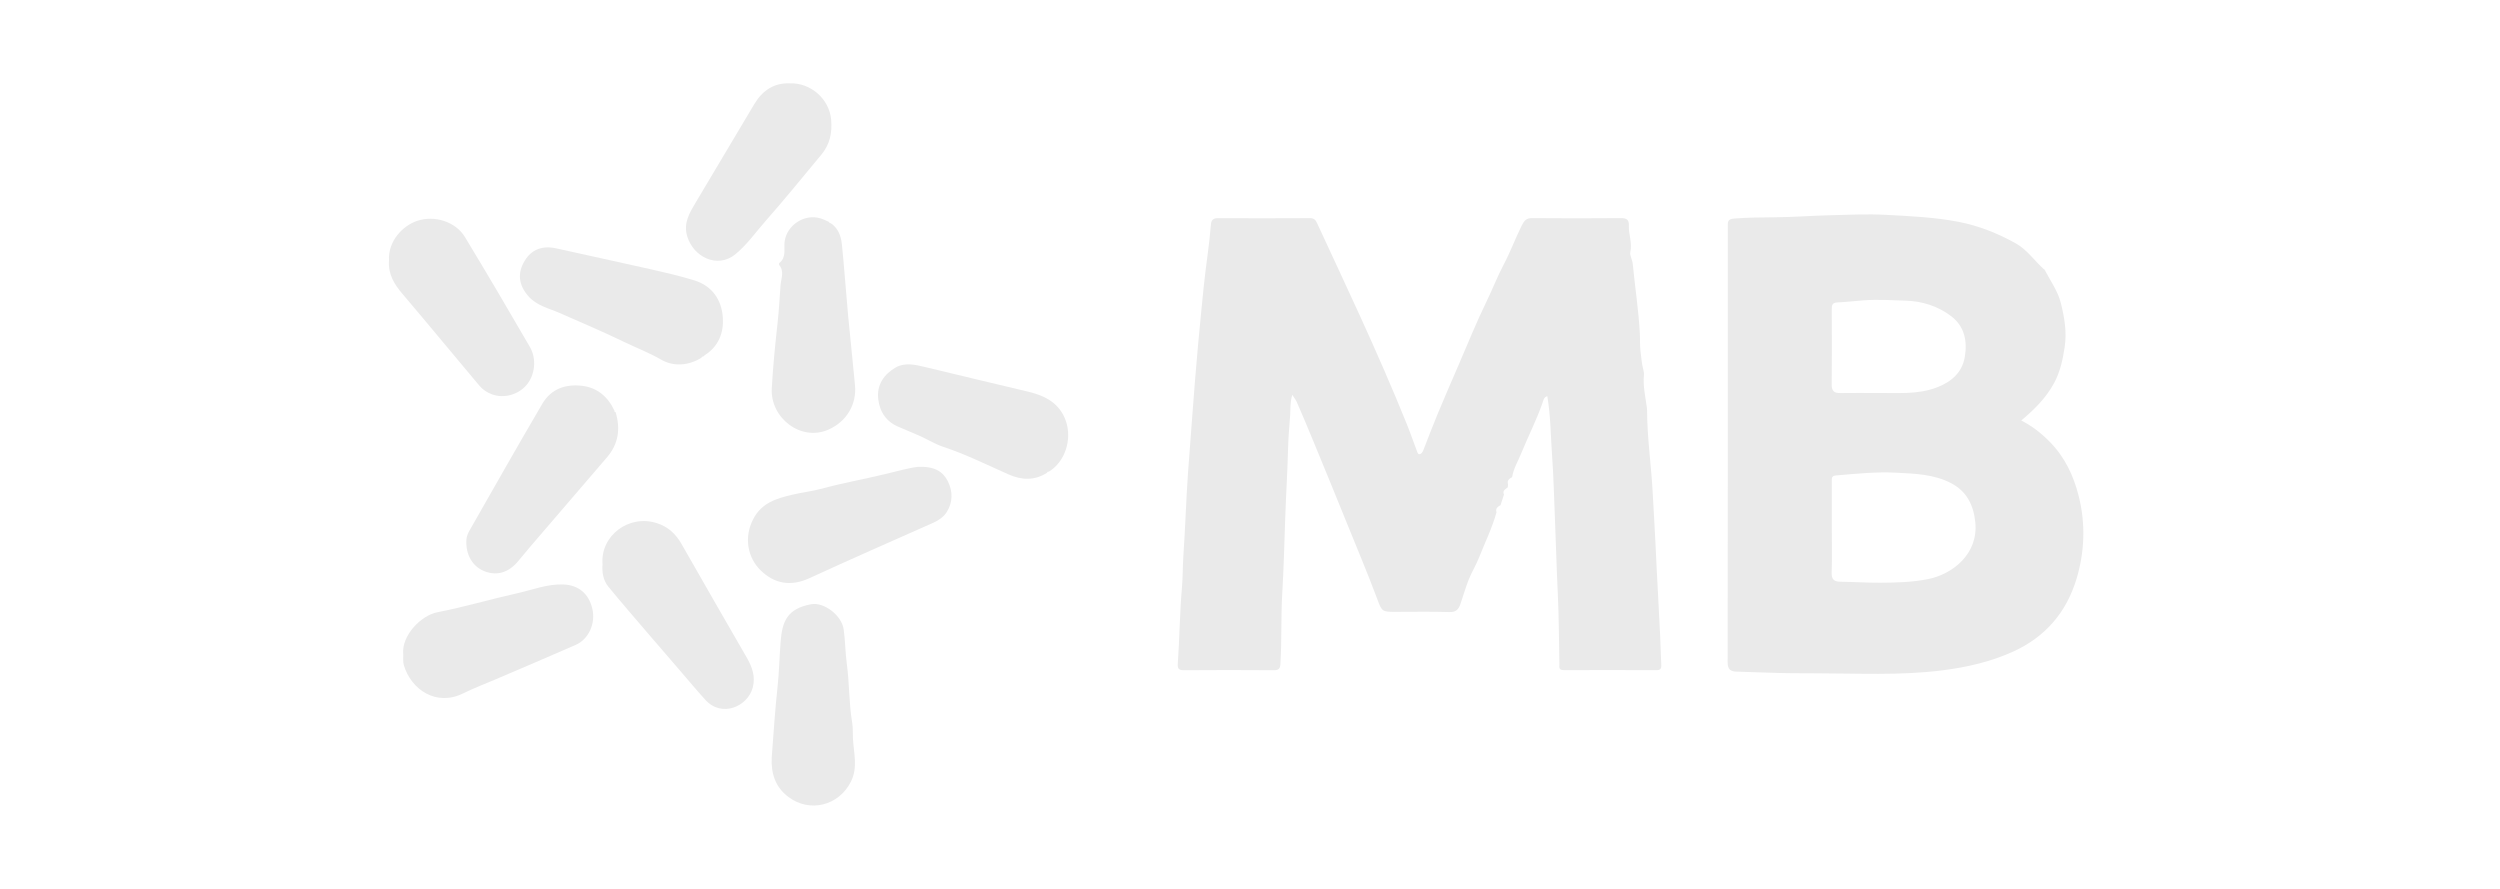 <svg width="90" height="32" viewBox="0 0 90 32" fill="none" xmlns="http://www.w3.org/2000/svg">
<g clip-path="url(#clip0_4111_143606)">
<path d="M54.142 17.807C54.101 17.933 54.06 18.059 54.02 18.185C53.92 18.241 53.828 18.302 53.874 18.444C53.719 19.006 53.46 19.525 53.249 20.063C53.141 20.337 52.981 20.597 52.875 20.863C52.761 21.148 52.675 21.459 52.571 21.756C52.505 21.946 52.407 22.041 52.182 22.034C51.529 22.014 50.875 22.027 50.221 22.027C49.76 22.027 49.747 22.014 49.581 21.565C49.235 20.631 48.842 19.717 48.472 18.794C48.085 17.828 47.684 16.869 47.29 15.906C47.094 15.425 46.889 14.948 46.683 14.471C46.65 14.394 46.594 14.327 46.522 14.214C46.441 14.479 46.459 14.72 46.446 14.94C46.423 15.316 46.382 15.692 46.373 16.07C46.351 16.958 46.295 17.844 46.265 18.732C46.235 19.61 46.213 20.49 46.161 21.367C46.111 22.213 46.147 23.059 46.095 23.904C46.085 24.07 46.033 24.128 45.865 24.128C44.781 24.12 43.696 24.12 42.612 24.128C42.439 24.128 42.388 24.071 42.4 23.901C42.465 22.992 42.469 22.079 42.549 21.169C42.584 20.777 42.575 20.38 42.603 19.985C42.672 18.994 42.699 18.002 42.769 17.012C42.819 16.314 42.873 15.617 42.926 14.919C42.989 14.074 43.056 13.228 43.133 12.384C43.196 11.69 43.266 10.995 43.336 10.301C43.412 9.555 43.537 8.815 43.595 8.067C43.605 7.931 43.678 7.853 43.832 7.854C44.942 7.859 46.052 7.859 47.162 7.853C47.297 7.853 47.359 7.913 47.411 8.026C47.929 9.149 48.456 10.267 48.968 11.392C49.55 12.67 50.116 13.956 50.642 15.26C50.77 15.574 50.878 15.896 51 16.213C51.02 16.267 51.04 16.358 51.101 16.352C51.163 16.346 51.212 16.281 51.24 16.209C51.411 15.768 51.579 15.326 51.761 14.889C51.998 14.316 52.246 13.747 52.493 13.177C52.833 12.392 53.152 11.596 53.527 10.828C53.737 10.397 53.908 9.949 54.133 9.525C54.373 9.071 54.551 8.584 54.781 8.123C54.87 7.943 54.949 7.849 55.157 7.852C56.224 7.861 57.291 7.861 58.358 7.852C58.555 7.85 58.648 7.914 58.639 8.114C58.625 8.435 58.768 8.743 58.691 9.077C58.664 9.193 58.764 9.345 58.778 9.495C58.859 10.329 58.988 11.158 59.034 11.996C59.046 12.221 59.032 12.456 59.06 12.662C59.088 12.866 59.101 13.088 59.156 13.294C59.173 13.361 59.188 13.433 59.182 13.501C59.142 13.898 59.235 14.282 59.287 14.67C59.292 14.706 59.295 14.741 59.295 14.776C59.297 15.774 59.448 16.762 59.498 17.757C59.531 18.411 59.576 19.065 59.605 19.72C59.651 20.781 59.718 21.841 59.766 22.902C59.782 23.248 59.792 23.594 59.806 23.941C59.811 24.075 59.771 24.126 59.632 24.126C58.522 24.121 57.412 24.122 56.302 24.125C56.183 24.125 56.123 24.088 56.138 23.96C56.14 23.942 56.138 23.924 56.138 23.907C56.121 23.069 56.122 22.232 56.082 21.396C56.036 20.465 56.015 19.533 55.975 18.602C55.944 17.874 55.929 17.145 55.876 16.419C55.824 15.704 55.826 14.984 55.703 14.262C55.574 14.295 55.558 14.424 55.526 14.516C55.308 15.141 55.004 15.727 54.756 16.339C54.644 16.616 54.483 16.873 54.437 17.176C54.336 17.232 54.244 17.293 54.29 17.436C54.287 17.472 54.284 17.508 54.28 17.544C54.2 17.613 54.075 17.657 54.144 17.807H54.142Z" fill="#EAEAEA"/>
<path d="M73.622 9.74C73.822 10.126 74.083 10.476 74.191 10.913C74.322 11.438 74.41 11.951 74.327 12.502C74.258 12.958 74.165 13.389 73.945 13.794C73.655 14.329 73.237 14.741 72.765 15.138C73.16 15.34 73.487 15.595 73.791 15.905C74.333 16.457 74.648 17.119 74.834 17.861C75.086 18.864 75.047 19.875 74.751 20.85C74.384 22.058 73.62 22.937 72.474 23.457C71.656 23.828 70.804 24.021 69.923 24.133C68.4 24.325 66.873 24.24 65.348 24.239C64.785 24.239 64.22 24.237 63.66 24.215C63.275 24.201 62.888 24.194 62.503 24.178C62.307 24.17 62.195 24.103 62.195 23.848C62.204 18.62 62.202 13.392 62.201 8.164C62.201 7.999 62.182 7.887 62.43 7.868C62.91 7.83 63.386 7.826 63.866 7.823C64.534 7.818 65.2 7.766 65.868 7.749C66.547 7.732 67.229 7.698 67.906 7.735C68.778 7.782 69.654 7.82 70.518 7.988C71.241 8.129 71.914 8.399 72.557 8.755C72.973 8.985 73.242 9.39 73.589 9.702C73.599 9.716 73.61 9.729 73.622 9.74V9.74ZM65.945 18.995C65.945 19.534 65.958 20.074 65.94 20.612C65.931 20.858 66.03 20.939 66.243 20.942C66.722 20.948 67.202 20.98 67.677 20.978C68.252 20.975 68.834 20.963 69.409 20.848C70.287 20.673 71.222 19.946 71.112 18.813C71.051 18.179 70.798 17.685 70.236 17.392C69.618 17.071 68.94 17.052 68.27 17.017C67.542 16.978 66.818 17.056 66.094 17.116C65.932 17.129 65.945 17.217 65.945 17.325C65.945 17.882 65.945 18.439 65.945 18.995H65.945ZM67.566 14.148C68.296 14.137 69.032 14.218 69.743 13.941C70.253 13.742 70.634 13.412 70.731 12.859C70.829 12.299 70.733 11.758 70.246 11.385C69.764 11.015 69.192 10.843 68.612 10.824C68.105 10.807 67.591 10.774 67.081 10.813C66.766 10.837 66.451 10.873 66.136 10.888C65.958 10.897 65.942 10.993 65.943 11.143C65.948 12.045 65.951 12.947 65.941 13.849C65.939 14.09 66.043 14.153 66.25 14.15C66.689 14.143 67.127 14.148 67.566 14.148Z" fill="#EAEAEA"/>
<path d="M33.048 16.807C33.639 16.784 33.941 16.969 34.121 17.322C34.31 17.695 34.303 18.098 34.073 18.448C33.971 18.603 33.801 18.729 33.614 18.812C32.12 19.475 30.623 20.132 29.137 20.815C28.473 21.121 27.88 21.021 27.378 20.528C26.93 20.087 26.763 19.366 27.117 18.685C27.422 18.099 27.949 17.948 28.499 17.815C28.867 17.726 29.246 17.685 29.611 17.586C30.359 17.382 31.121 17.248 31.874 17.065C32.325 16.956 32.773 16.833 33.048 16.807Z" fill="#EAEAEA"/>
<path d="M29.905 8.033C30.171 8.21 30.276 8.493 30.307 8.789C30.396 9.651 30.454 10.517 30.534 11.381C30.611 12.215 30.706 13.047 30.781 13.881C30.841 14.56 30.478 15.18 29.819 15.468C28.827 15.903 27.724 15.039 27.784 13.979C27.828 13.185 27.907 12.396 27.995 11.606C28.044 11.164 28.066 10.719 28.099 10.275C28.117 10.029 28.244 9.777 28.054 9.543C28.041 9.528 28.043 9.477 28.056 9.468C28.319 9.265 28.213 8.956 28.246 8.699C28.321 8.112 28.953 7.682 29.542 7.862C29.645 7.893 29.742 7.946 29.843 7.989C29.856 8.016 29.868 8.043 29.905 8.033L29.905 8.033Z" fill="#EAEAEA"/>
<path d="M21.691 20.309C21.611 19.286 22.634 18.513 23.637 18.83C24.052 18.96 24.327 19.218 24.54 19.592C25.315 20.955 26.098 22.314 26.882 23.671C27.078 24.009 27.204 24.36 27.099 24.752C26.913 25.444 25.979 25.841 25.394 25.196C25.084 24.854 24.788 24.5 24.487 24.15C24.105 23.707 23.722 23.265 23.342 22.821C22.859 22.256 22.371 21.695 21.9 21.119C21.706 20.882 21.669 20.582 21.691 20.309Z" fill="#EAEAEA"/>
<path d="M22.162 14.837C22.342 15.437 22.266 15.983 21.851 16.464C21.084 17.354 20.32 18.246 19.555 19.138C19.255 19.488 18.953 19.835 18.661 20.193C18.294 20.642 17.877 20.706 17.521 20.594C17.016 20.435 16.754 19.969 16.791 19.423C16.799 19.293 16.855 19.183 16.913 19.081C17.778 17.562 18.64 16.042 19.524 14.535C19.843 13.991 20.372 13.819 20.961 13.89C21.503 13.957 21.886 14.28 22.121 14.787C22.113 14.822 22.132 14.834 22.162 14.837Z" fill="#EAEAEA"/>
<path d="M25.255 12.876C24.783 13.173 24.239 13.2 23.802 12.948C23.363 12.694 22.898 12.518 22.448 12.3C21.692 11.933 20.916 11.607 20.147 11.268C19.759 11.097 19.317 11.005 19.017 10.658C18.664 10.25 18.625 9.83 18.885 9.394C19.134 8.977 19.527 8.83 20.033 8.943C21.16 9.196 22.289 9.436 23.415 9.691C23.945 9.812 24.478 9.933 24.998 10.094C25.634 10.291 25.981 10.79 26.023 11.441C26.057 11.973 25.869 12.466 25.388 12.775C25.36 12.793 25.336 12.819 25.31 12.841C25.276 12.827 25.265 12.85 25.255 12.876H25.255Z" fill="#EAEAEA"/>
<path d="M14.004 9.384C13.963 8.665 14.514 8.12 15.014 7.952C15.649 7.738 16.405 7.984 16.735 8.529C17.53 9.84 18.306 11.163 19.076 12.49C19.329 12.926 19.257 13.51 18.951 13.865C18.65 14.215 18.136 14.353 17.711 14.196C17.533 14.131 17.374 14.024 17.255 13.881C16.328 12.781 15.415 11.669 14.483 10.573C14.187 10.225 13.969 9.864 14.004 9.384Z" fill="#EAEAEA"/>
<path d="M28.439 3.001C29.186 2.975 29.855 3.564 29.921 4.305C29.964 4.794 29.872 5.203 29.569 5.567C28.905 6.367 28.249 7.174 27.563 7.953C27.206 8.358 26.893 8.81 26.474 9.153C25.829 9.682 24.962 9.255 24.739 8.505C24.597 8.026 24.825 7.662 25.045 7.291C25.745 6.11 26.447 4.93 27.152 3.752C27.445 3.262 27.858 2.977 28.439 3.001H28.439Z" fill="#EAEAEA"/>
<path d="M37.692 17.021C37.24 17.307 36.781 17.288 36.306 17.078C35.53 16.734 34.765 16.354 33.963 16.088C33.619 15.974 33.332 15.778 33.008 15.648C32.794 15.562 32.585 15.462 32.37 15.376C31.922 15.197 31.674 14.845 31.617 14.374C31.552 13.852 31.832 13.468 32.243 13.23C32.567 13.043 32.944 13.125 33.305 13.214C34.547 13.518 35.792 13.805 37.035 14.106C37.627 14.249 38.148 14.516 38.37 15.151C38.602 15.817 38.345 16.628 37.753 16.983C37.716 16.967 37.706 16.995 37.692 17.02V17.021Z" fill="#EAEAEA"/>
<path d="M27.782 27.27C27.848 26.418 27.9 25.566 27.993 24.716C28.05 24.186 28.06 23.652 28.101 23.12C28.157 22.39 28.32 21.915 29.203 21.752C29.663 21.667 30.302 22.155 30.372 22.656C30.43 23.071 30.43 23.493 30.486 23.904C30.581 24.606 30.56 25.317 30.678 26.015C30.71 26.204 30.697 26.4 30.706 26.591C30.733 27.106 30.89 27.627 30.634 28.138C30.201 29.005 29.151 29.268 28.386 28.693C27.911 28.337 27.754 27.849 27.782 27.27Z" fill="#EAEAEA"/>
<path d="M14.515 23.549C14.456 22.866 15.164 22.154 15.745 22.041C16.717 21.853 17.669 21.568 18.637 21.353C19.18 21.232 19.706 21.019 20.279 21.041C20.822 21.061 21.2 21.364 21.327 21.929C21.443 22.445 21.195 23.008 20.73 23.214C19.774 23.635 18.811 24.04 17.852 24.452C17.459 24.621 17.058 24.771 16.676 24.961C15.705 25.443 14.798 24.825 14.538 23.945C14.502 23.822 14.522 23.682 14.516 23.55L14.515 23.549Z" fill="#EAEAEA"/>
<path d="M73.623 9.742C73.611 9.73 73.6 9.717 73.59 9.703C73.617 9.702 73.63 9.713 73.623 9.742Z" fill="#EAEAEA"/>
</g>
<defs>
<clipPath id="clip0_4111_143606">
<rect width="61" height="26" fill="white" transform="translate(14 3)"/>
</clipPath>
</defs>
</svg>
